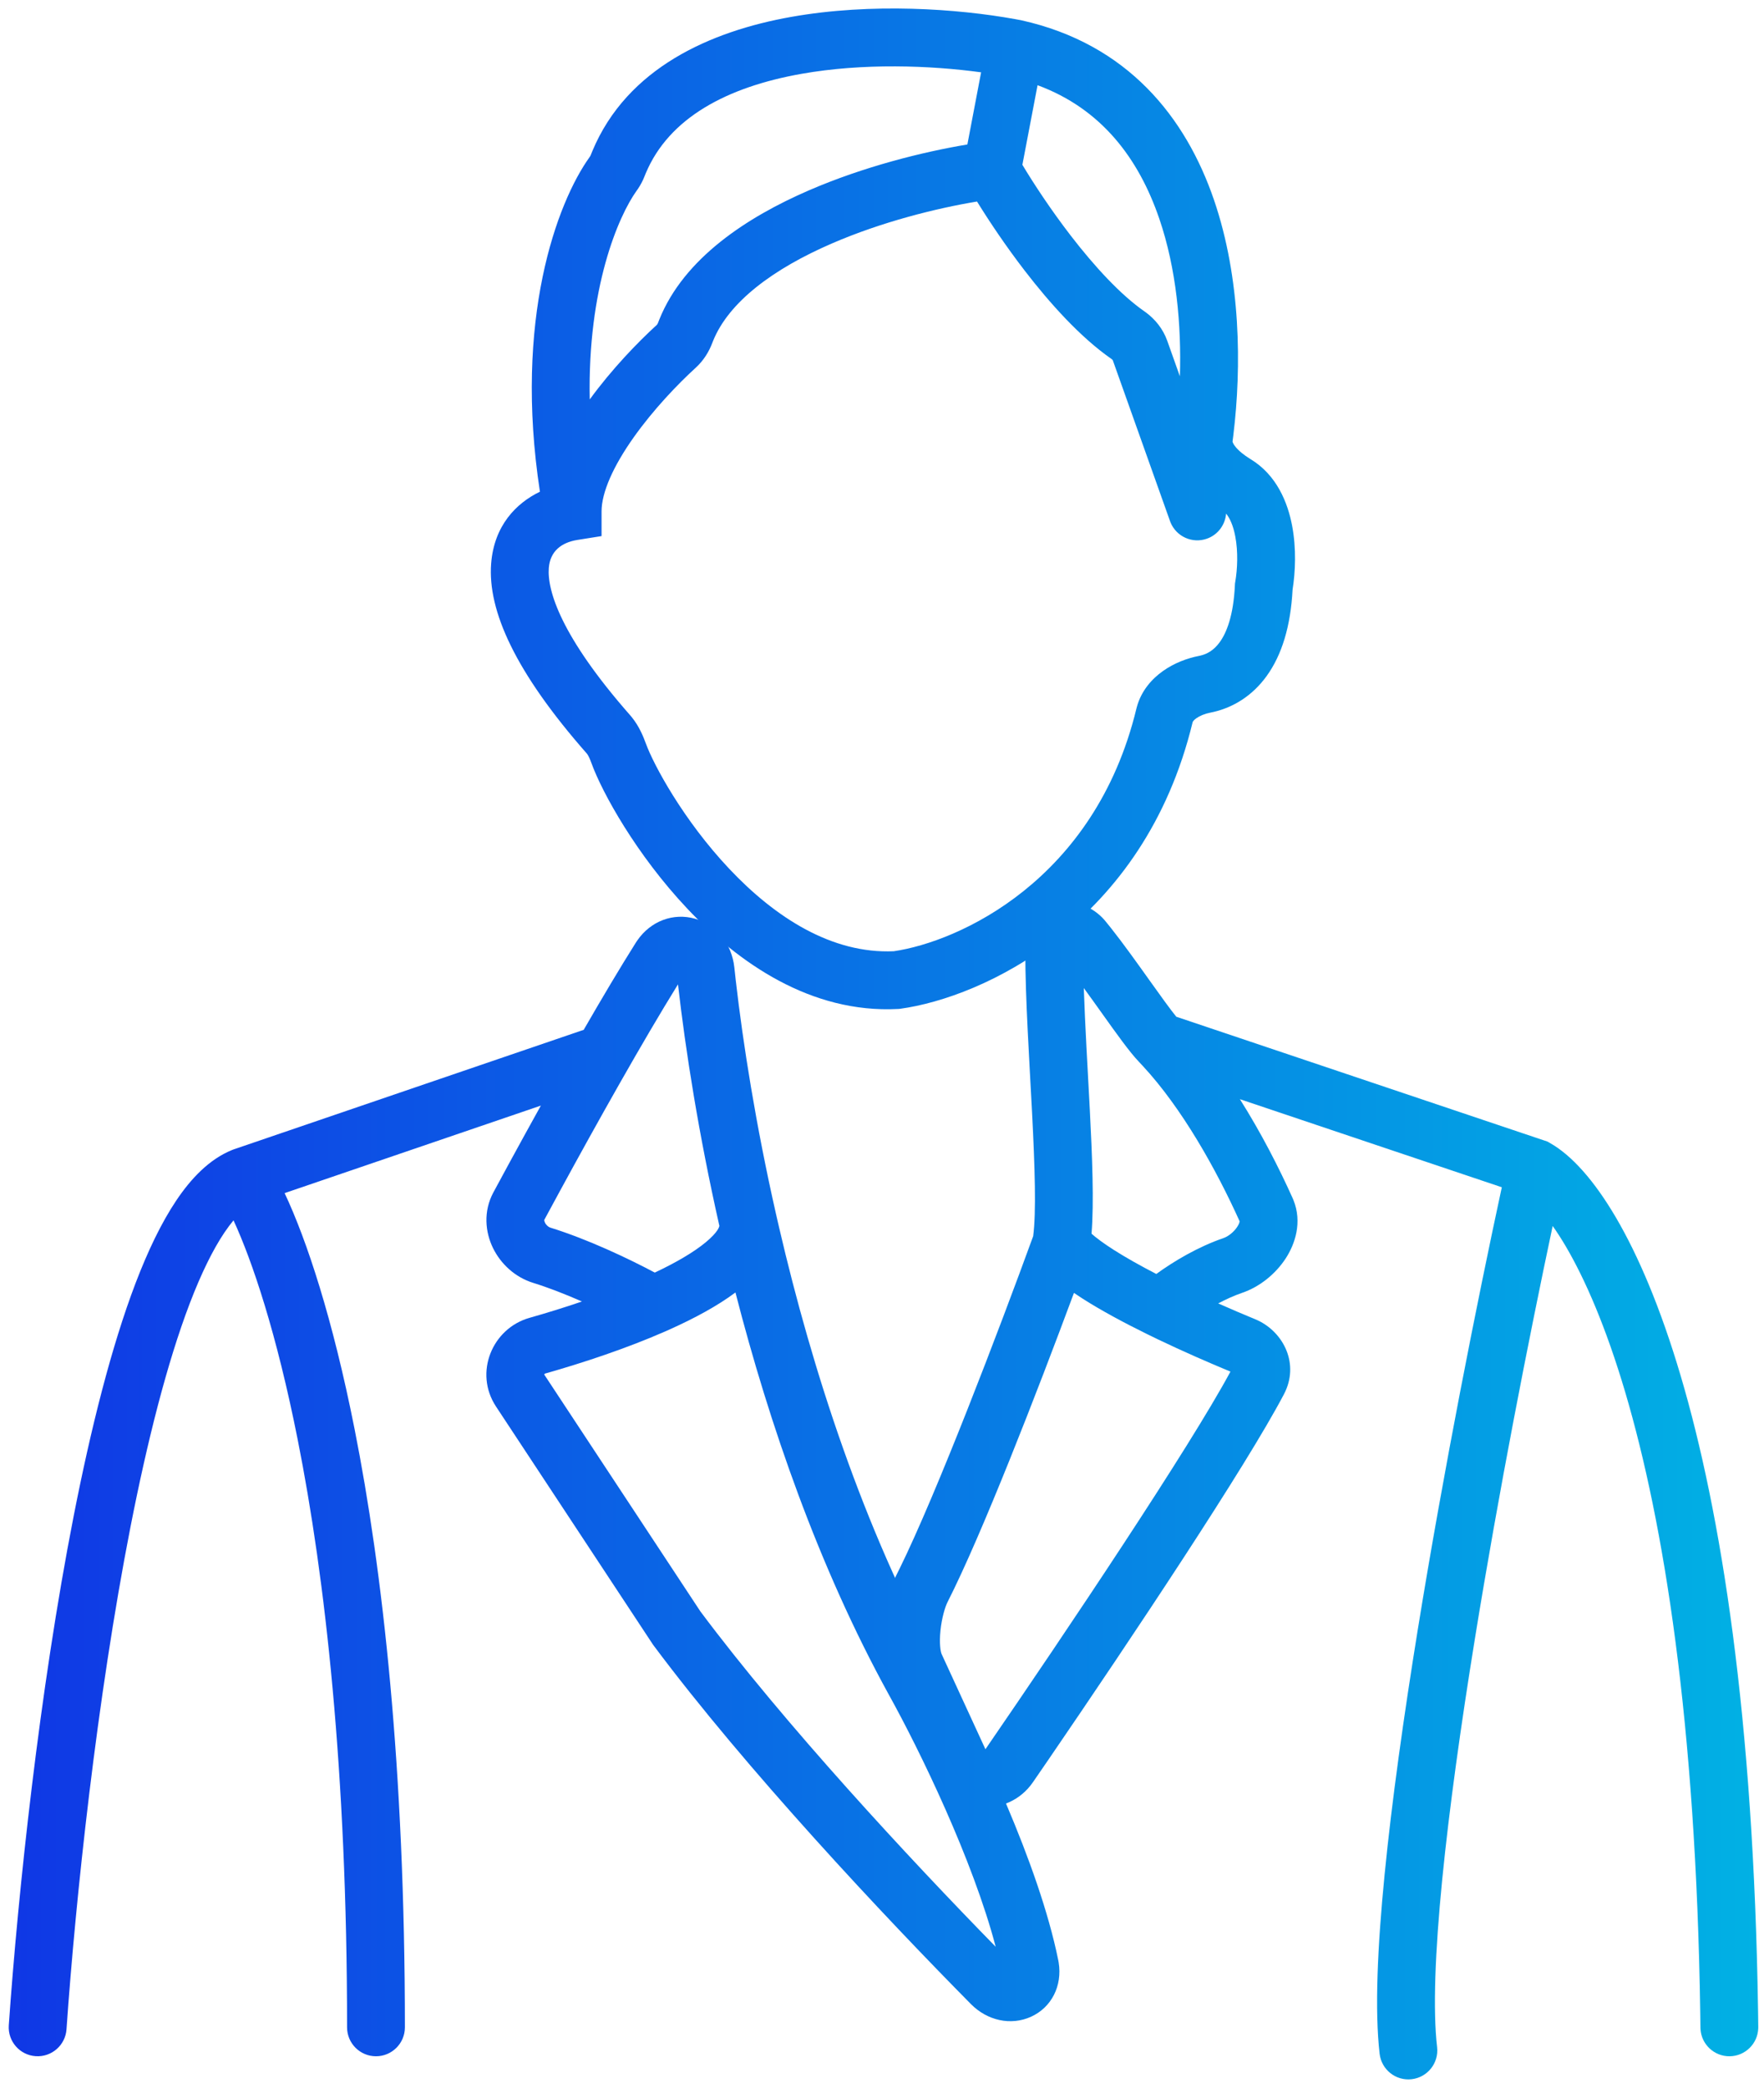 <svg xmlns="http://www.w3.org/2000/svg" width="60" height="71" viewBox="0 0 60 71" fill="none"><path d="M11.805 68.929C11.805 60.21 11.056 53.628 10.127 48.954C9.404 45.312 8.58 42.875 7.943 41.492C7.844 41.61 7.74 41.748 7.631 41.91C7.234 42.501 6.838 43.312 6.453 44.319C5.685 46.331 5.011 48.992 4.437 51.922C3.291 57.774 2.572 64.547 2.262 68.997C2.224 69.539 1.754 69.948 1.212 69.91C0.67 69.873 0.262 69.403 0.299 68.861C0.613 64.36 1.339 57.501 2.506 51.544C3.089 48.57 3.788 45.783 4.615 43.617C5.029 42.535 5.487 41.574 5.999 40.812C6.5 40.066 7.12 39.412 7.896 39.099L7.921 39.089L7.946 39.08L19.854 35.014C20.482 33.925 21.093 32.896 21.629 32.047L21.673 31.981C22.136 31.306 22.911 31.03 23.638 31.236C24.364 31.442 24.89 32.084 24.977 32.889L25.024 33.316C25.273 35.492 25.71 38.252 26.393 41.269L26.5 41.735C27.623 46.563 29.365 51.958 31.944 56.648L32.059 56.857C33.276 59.082 35.333 63.378 35.995 66.647L36.009 66.724C36.138 67.519 35.766 68.255 35.065 68.571C34.377 68.881 33.577 68.697 33.026 68.14C30.092 65.174 25.366 60.148 22.23 55.944L22.213 55.921L22.197 55.897L16.871 47.822C16.114 46.674 16.74 45.167 18.009 44.807C18.578 44.646 19.185 44.459 19.794 44.251C19.252 44.013 18.679 43.787 18.139 43.619C17.514 43.426 17.03 42.968 16.769 42.434C16.505 41.895 16.433 41.191 16.781 40.543L17.328 39.533C17.666 38.913 18.026 38.257 18.397 37.59L9.681 40.566C10.437 42.172 11.312 44.82 12.057 48.571C13.014 53.388 13.772 60.1 13.772 68.929C13.772 69.472 13.332 69.913 12.789 69.913C12.245 69.913 11.805 69.472 11.805 68.929ZM25.015 43.944C24.398 44.405 23.621 44.821 22.811 45.186L22.627 45.268C21.308 45.847 19.819 46.339 18.545 46.7C18.535 46.703 18.531 46.706 18.527 46.709C18.523 46.713 18.518 46.72 18.515 46.728C18.513 46.733 18.513 46.736 18.513 46.738C18.513 46.738 18.513 46.739 18.514 46.739L23.822 54.787C26.686 58.622 30.945 63.205 33.867 66.19C33.088 63.232 31.297 59.536 30.224 57.603L30.223 57.602L30.222 57.6C27.843 53.274 26.166 48.417 25.015 43.944ZM23.061 33.468C21.853 35.418 20.305 38.18 19.059 40.469L18.513 41.476L18.513 41.477C18.513 41.477 18.512 41.48 18.512 41.487C18.513 41.501 18.517 41.531 18.537 41.571C18.58 41.66 18.658 41.721 18.721 41.74C19.993 42.135 21.371 42.789 22.272 43.268C23.001 42.924 23.598 42.574 24.003 42.239C24.433 41.883 24.466 41.703 24.468 41.678C23.765 38.565 23.317 35.716 23.061 33.468Z" fill="url(#paint0_linear_1380_2285)"></path><path d="M35.803 30.818C36.486 30.521 37.156 30.813 37.565 31.278L37.603 31.324L37.789 31.554C38.227 32.108 38.696 32.767 39.104 33.339C39.496 33.889 39.806 34.318 40.01 34.569L52.633 38.813L52.714 38.859C53.461 39.279 54.229 40.144 54.962 41.393C55.709 42.668 56.474 44.435 57.168 46.785C58.535 51.412 59.651 58.367 59.799 68.436L59.805 68.918L59.804 68.968C59.784 69.488 59.359 69.907 58.833 69.913C58.307 69.919 57.872 69.51 57.84 68.991L57.838 68.94L57.832 68.464C57.686 58.516 56.584 51.749 55.282 47.342C54.62 45.104 53.912 43.492 53.265 42.388C53.107 42.119 52.956 41.886 52.812 41.683C52.001 45.501 50.974 50.728 50.163 55.739C49.691 58.655 49.294 61.488 49.053 63.923C48.811 66.379 48.736 68.358 48.881 69.603C48.943 70.142 48.556 70.63 48.017 70.693C47.477 70.756 46.989 70.369 46.926 69.829C46.756 68.359 46.852 66.198 47.096 63.729C47.341 61.239 47.746 58.362 48.221 55.424C49.105 49.966 50.24 44.263 51.082 40.367L42.173 37.372C42.894 38.513 43.501 39.7 43.964 40.73L43.995 40.803C44.299 41.556 44.052 42.297 43.727 42.793C43.388 43.31 42.854 43.749 42.256 43.954C41.977 44.05 41.699 44.176 41.435 44.316C41.878 44.512 42.306 44.695 42.698 44.856L42.784 44.894C43.659 45.306 44.21 46.378 43.672 47.403C42.377 49.867 38.489 55.694 35.681 59.799L35.134 60.595C34.267 61.856 32.368 61.68 31.733 60.301L30.242 57.063C29.979 56.492 29.976 55.777 30.032 55.23C30.092 54.658 30.244 54.036 30.478 53.575L30.599 53.333C31.867 50.754 33.96 45.275 35.142 42.03C35.249 41.228 35.2 39.688 35.105 37.845C35.01 36.001 34.874 33.93 34.874 32.361C34.874 31.769 35.146 31.104 35.803 30.818ZM36.529 43.959C35.271 47.349 33.394 52.181 32.231 54.467C32.141 54.646 32.033 55.014 31.989 55.434C31.943 55.879 31.992 56.16 32.029 56.24L33.518 59.474C36.316 55.403 40.455 49.228 41.852 46.635C41.109 46.327 40.243 45.949 39.39 45.541L39.01 45.356C38.231 44.973 37.464 44.562 36.829 44.157C36.729 44.093 36.628 44.027 36.529 43.959ZM36.864 33.594C36.906 34.869 36.996 36.331 37.069 37.743C37.15 39.31 37.214 40.883 37.127 41.946C37.286 42.087 37.533 42.273 37.886 42.498C38.299 42.761 38.794 43.038 39.33 43.315C39.926 42.883 40.745 42.393 41.617 42.094C41.769 42.042 41.962 41.897 42.082 41.714C42.155 41.603 42.163 41.542 42.163 41.522C41.374 39.772 40.209 37.683 38.867 36.238L38.737 36.099C38.423 35.774 37.948 35.106 37.503 34.482C37.292 34.187 37.077 33.885 36.864 33.594Z" fill="url(#paint1_linear_1380_2285)"></path><path d="M26.915 0.574C29.649 0.089 32.574 0.297 34.526 0.65L34.726 0.687L34.74 0.69C38.358 1.494 40.332 3.993 41.292 6.797C42.209 9.474 42.232 12.485 41.951 14.791L41.923 15.012C41.923 15.013 41.923 15.014 41.923 15.016C41.924 15.018 41.925 15.025 41.929 15.037C41.938 15.064 41.961 15.112 42.014 15.179C42.124 15.32 42.309 15.474 42.531 15.608C43.428 16.149 43.802 17.091 43.95 17.877C44.097 18.653 44.06 19.453 43.965 20.05C43.899 21.306 43.595 22.276 43.085 22.983C42.587 23.673 41.94 24.047 41.296 24.202L41.167 24.23C40.981 24.266 40.81 24.337 40.693 24.42C40.607 24.481 40.579 24.526 40.569 24.546L40.565 24.557C38.905 31.417 33.404 33.915 30.628 34.297L30.587 34.303L30.546 34.305C27.565 34.462 25.096 32.716 23.374 30.89C21.643 29.055 20.482 26.949 20.121 25.956C20.055 25.774 20.006 25.682 19.972 25.637L19.959 25.62C17.535 22.865 16.58 20.766 16.706 19.158C16.806 17.873 17.553 17.11 18.365 16.718C17.469 10.873 18.937 6.896 20.058 5.336L20.08 5.301C20.086 5.29 20.091 5.279 20.094 5.271L20.149 5.135C21.331 2.308 24.168 1.061 26.915 0.574ZM33.232 6.852C31.845 7.082 29.99 7.544 28.295 8.278C26.306 9.138 24.788 10.264 24.252 11.597L24.227 11.661C24.115 11.956 23.935 12.255 23.665 12.502C23.055 13.057 22.225 13.924 21.556 14.867C20.859 15.85 20.461 16.744 20.461 17.388V18.227L19.633 18.359C19.101 18.445 18.712 18.737 18.667 19.311C18.608 20.068 19.069 21.631 21.436 24.321L21.488 24.383C21.744 24.697 21.884 25.05 21.97 25.284C22.233 26.006 23.244 27.886 24.805 29.54C26.364 31.193 28.292 32.435 30.4 32.342C32.602 32.022 37.237 29.944 38.653 24.094L38.667 24.04C38.819 23.482 39.182 23.08 39.556 22.815C39.939 22.543 40.382 22.378 40.791 22.299L40.835 22.289C41.056 22.237 41.287 22.112 41.489 21.832C41.717 21.517 41.955 20.936 42.003 19.9L42.006 19.84L42.016 19.78C42.09 19.348 42.116 18.762 42.017 18.242C41.948 17.874 41.834 17.623 41.704 17.462C41.675 17.838 41.431 18.18 41.053 18.315C40.557 18.491 40.014 18.246 39.815 17.765L39.797 17.718L37.849 12.246C37.851 12.252 37.849 12.241 37.829 12.223L37.802 12.202C36.74 11.463 35.706 10.307 34.863 9.214C34.214 8.372 33.648 7.526 33.232 6.852ZM33.371 2.459C31.638 2.223 29.361 2.138 27.258 2.511C24.742 2.957 22.756 3.998 21.962 5.898L21.925 5.989C21.864 6.147 21.785 6.294 21.695 6.427L21.655 6.483C21.029 7.356 19.983 9.79 20.059 13.581C20.806 12.556 21.685 11.644 22.34 11.047C22.345 11.042 22.366 11.021 22.386 10.966L22.425 10.866C23.266 8.772 25.426 7.376 27.514 6.472C29.378 5.665 31.387 5.165 32.904 4.912L33.371 2.459ZM34.775 5.603C35.161 6.247 35.743 7.133 36.421 8.013C37.226 9.057 38.113 10.022 38.925 10.586L38.986 10.63C39.29 10.857 39.557 11.178 39.702 11.586L40.132 12.794C40.187 11.051 40.014 9.137 39.431 7.434C38.731 5.389 37.466 3.7 35.291 2.897L34.775 5.603Z" fill="url(#paint2_linear_1380_2285)"></path><defs><linearGradient id="paint0_linear_1380_2285" x1="-1.29" y1="35.231" x2="63.155" y2="35.231" gradientUnits="userSpaceOnUse"><stop stop-color="#1034E5"></stop><stop offset="1" stop-color="#00B8E4"></stop></linearGradient><linearGradient id="paint1_linear_1380_2285" x1="-1.29" y1="35.231" x2="63.155" y2="35.231" gradientUnits="userSpaceOnUse"><stop stop-color="#1034E5"></stop><stop offset="1" stop-color="#00B8E4"></stop></linearGradient><linearGradient id="paint2_linear_1380_2285" x1="-1.29" y1="35.231" x2="63.155" y2="35.231" gradientUnits="userSpaceOnUse"><stop stop-color="#1034E5"></stop><stop offset="1" stop-color="#00B8E4"></stop></linearGradient></defs></svg>